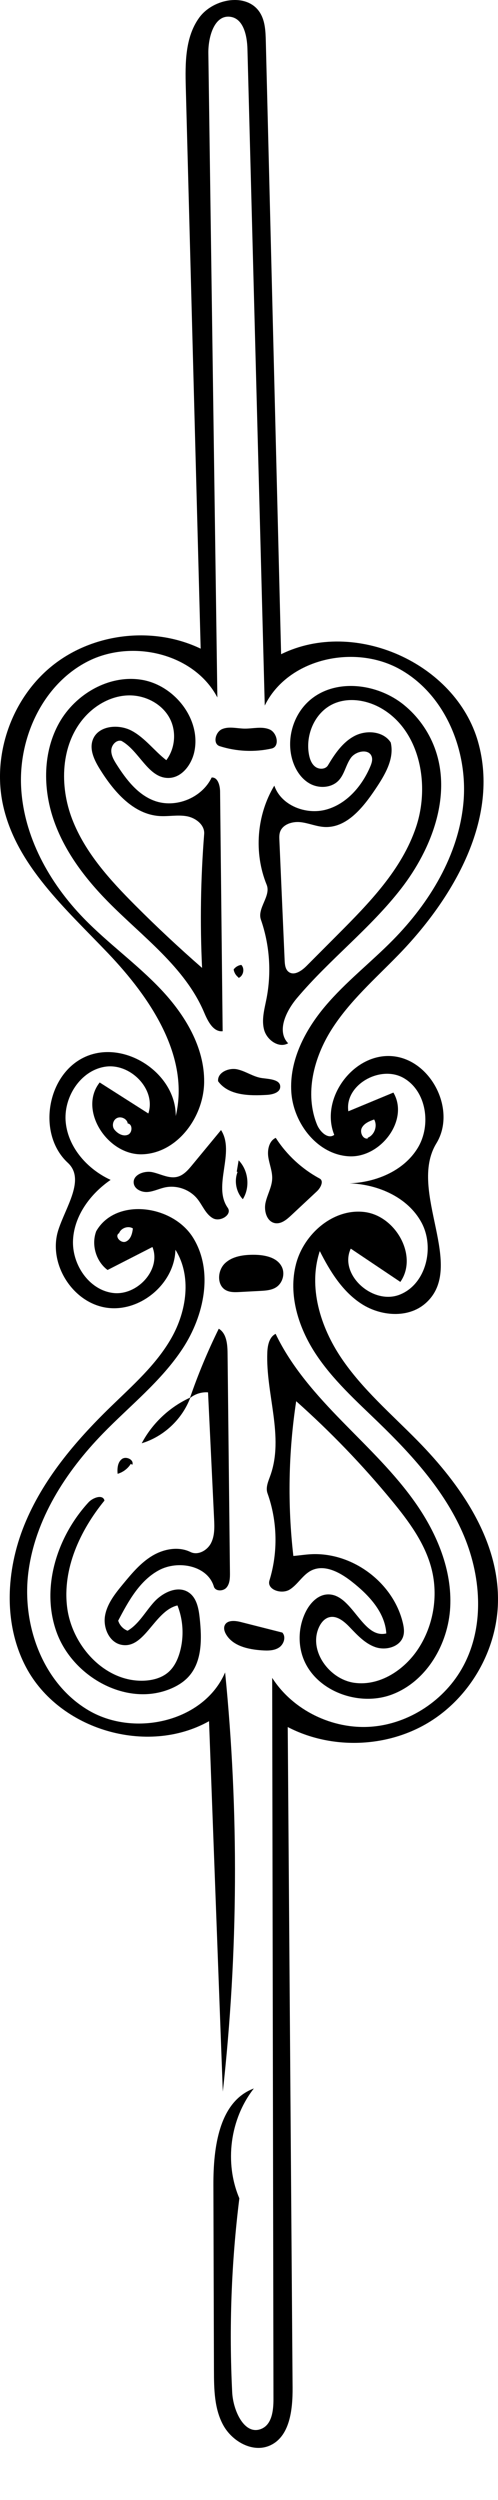 <?xml version="1.0" encoding="utf-8"?>
<!-- Generator: Adobe Illustrator 16.0.0, SVG Export Plug-In . SVG Version: 6.00 Build 0)  -->
<!DOCTYPE svg PUBLIC "-//W3C//DTD SVG 1.1//EN" "http://www.w3.org/Graphics/SVG/1.1/DTD/svg11.dtd">
<svg version="1.1" id="Contours" xmlns="http://www.w3.org/2000/svg" xmlns:xlink="http://www.w3.org/1999/xlink" x="0px" y="0px"
	 width="157.742px" height="791.268px" viewBox="0 0 157.742 791.268" enable-background="new 0 0 157.742 791.268"
	 xml:space="preserve">
<desc  xmlns:shape="http://adobe.com/products/shape">
	<shape:version>1.1.1</shape:version>
	<shape:captureDetail>0.892857</shape:captureDetail>
	<shape:source>2</shape:source>
</desc>
<path d="M100.427,355.99c0.927,2.27,3.507,4.717,5.444,3.212c-4.616-11.444,6.059-25.93,18.356-24.91
	c12.297,1.02,20.439,17.067,14.001,27.594c-9.238,15.106,9.845,39.137-3.547,50.721c-5.445,4.711-14.084,4.016-20.137,0.116
	c-6.054-3.9-10.005-10.302-13.25-16.729c-3.737,11.321,0.154,23.962,6.817,33.848c6.664,9.886,15.864,17.729,24.214,26.238
	c13.558,13.818,25.584,31.173,25.413,50.531c-0.138,15.506-8.804,30.67-22.094,38.658c-13.291,7.988-30.748,8.526-44.505,1.372
	c0.513,69.702,1.025,139.403,1.539,209.105c0.051,7.007-0.872,15.601-7.312,18.36c-5.415,2.32-11.889-1.386-14.693-6.566
	c-2.804-5.18-2.889-11.348-2.906-17.238c-0.058-19.589-0.116-39.178-0.174-58.768c-0.035-11.785,1.767-26.393,12.815-30.494
	c-7.557,9.66-9.383,23.487-4.594,34.778c-2.533,20.351-3.293,40.923-2.267,61.405c0.292,5.836,3.937,13.835,9.303,11.524
	c3.288-1.417,3.775-5.797,3.77-9.377c-0.136-76.1-0.271-152.198-0.406-228.298c6.574,10.269,19.067,16.33,31.229,15.469
	s23.554-8.467,29.312-19.214c6.907-12.891,5.631-28.999-0.293-42.37c-5.923-13.371-15.981-24.452-26.485-34.629
	c-7.136-6.914-14.639-13.626-20.074-21.945c-5.435-8.318-8.64-18.672-6.142-28.29c2.499-9.617,11.901-17.717,21.758-16.46
	c9.857,1.256,16.981,13.975,11.29,22.121c-5.236-3.515-10.473-7.028-15.709-10.542c-3.818,8.199,6.908,17.832,15.365,14.625
	c8.456-3.206,11.336-14.95,7.03-22.903c-4.306-7.953-13.729-12.072-22.767-12.386c8.432-0.32,17.181-3.971,21.573-11.175
	c4.393-7.205,2.816-18.082-4.542-22.212c-7.357-4.13-18.651,2.239-17.423,10.587c4.758-1.976,9.516-3.951,14.273-5.927
	c5.073,8.617-3.977,20.646-13.964,20.178c-9.988-0.469-17.719-10.35-18.372-20.328c-0.654-9.978,4.298-19.573,10.753-27.209
	c6.454-7.637,14.434-13.82,21.449-20.946c11.609-11.792,20.734-26.796,22.302-43.27s-5.653-34.32-20.092-42.404
	c-14.439-8.085-35.572-3.384-42.823,11.492c-1.828-69.272-3.656-138.544-5.484-207.816c-0.111-4.21-1.245-9.64-5.419-10.202
	c-5.086-0.686-7.036,6.396-6.964,11.527c0.952,67.971,1.903,135.942,2.855,203.913c-7.345-13.968-27.098-18.581-41.134-11.366
	S5.938,233.183,6.683,248.947c0.744,15.764,8.916,30.497,19.926,41.804c7.715,7.924,16.817,14.411,24.409,22.453
	s13.786,18.277,13.646,29.336s-8.507,22.427-19.56,22.817c-11.053,0.39-20.401-14.07-13.528-22.735
	c5.137,3.272,10.274,6.544,15.411,9.816c2.529-7.606-5.651-15.969-13.584-14.816c-7.934,1.152-13.43,9.787-12.57,17.756
	c0.859,7.97,6.923,14.727,14.204,18.08c-6.361,4.375-11.475,11.222-11.902,18.932c-0.428,7.709,4.961,15.862,12.618,16.854
	c7.656,0.992,15.413-7.377,12.533-14.541c-4.738,2.425-9.477,4.85-14.215,7.274c-3.674-2.734-5.213-8.006-3.587-12.287
	c6.15-10.724,24.25-8.396,30.72,2.139c6.469,10.534,3.456,24.623-3.317,34.965c-6.773,10.341-16.713,18.115-25.327,26.982
	c-11.767,12.112-21.427,27.098-23.57,43.848s4.592,35.285,19.174,43.801c14.582,8.517,36.502,3.448,43.141-12.079
	c4.4,44.096,4.156,88.654-0.728,132.7c-1.455-39.086-2.911-78.171-4.366-117.257c-19.574,10.978-47.452,2.77-57.956-17.063
	c-7.25-13.688-6.377-30.645-0.562-45.002s16.082-26.47,27.181-37.274c7.021-6.836,14.565-13.412,19.411-21.929
	s6.495-19.656,1.278-27.95c-0.255,10.844-11.423,20.081-22.122,18.297c-10.699-1.783-18.267-14.144-14.989-24.483
	c2.324-7.334,8.685-16.111,3.034-21.332c-9.908-9.154-6.647-28.29,5.733-33.646c12.382-5.355,28.56,5.37,28.447,18.86
	c4.494-18.88-8.015-37.438-21.396-51.496c-13.381-14.057-29.077-27.842-33.28-46.789c-3.587-16.162,2.78-34.117,15.747-44.409
	c12.967-10.293,31.897-12.418,46.824-5.258c-1.57-59.235-3.142-118.47-4.712-177.705c-0.202-7.609-0.224-15.833,4.238-22
	c4.462-6.166,15.251-8.037,19.271-1.573c1.636,2.63,1.761,5.894,1.838,8.99c1.615,64.682,3.231,129.364,4.847,194.047
	c23.277-11.465,55.292,2.765,62.38,27.725c6.881,24.231-7.707,49.442-25.276,67.492c-7.369,7.571-15.45,14.63-21.108,23.552
	C99.381,334.765,96.431,346.21,100.427,355.99 M40.423,355.373c-0.396-1.372-2.186-2.127-3.444-1.454s-1.623,2.582-0.702,3.672
	c1.025,1.261,2.763,2.221,4.253,1.575c1.491-0.646,1.507-3.423-0.111-3.572 M116.41,360.142c2.194-0.818,3.265-3.779,2.1-5.811
	c-1.517,0.553-3.17,1.223-3.9,2.662c-0.731,1.439,0.347,3.706,1.924,3.365 M37.557,390.398c-1.256,1.083,0.776,3.239,2.305,2.596
	c1.529-0.644,2.051-2.529,2.224-4.179c-1.523-0.945-3.834-0.106-4.395,1.598L37.557,390.398z"/>
<path d="M111.388,500.582c-3.665-2.873-8.562-5.566-12.739-3.51c-2.745,1.352-4.269,4.404-6.856,6.038s-7.35,0.065-6.448-2.859
	c2.757-8.945,2.537-18.78-0.615-27.595c-0.646-1.805,0.228-3.752,0.878-5.556c4.456-12.351-1.464-25.922-0.938-39.041
	c0.09-2.254,0.615-4.864,2.633-5.871c5.041,10.543,12.978,19.4,21.139,27.765c8.16,8.364,16.713,16.464,23.378,26.062
	c6.666,9.599,11.397,21.017,10.787,32.687c-0.611,11.67-7.433,23.422-18.345,27.604s-25.239-1.364-28.592-12.559
	c-1.342-4.483-0.901-9.476,1.206-13.654c1.368-2.715,3.765-5.264,6.801-5.427c7.872-0.424,11.022,14.201,18.686,12.352
	C121.944,510.235,116.736,504.773,111.388,500.582 M127.573,513.568c0.343,1.412,0.573,2.911,0.16,4.305
	c-1.005,3.392-5.482,4.634-8.826,3.481c-3.345-1.152-5.822-3.92-8.28-6.463c-1.727-1.786-4.028-3.656-6.419-2.981
	c-1.515,0.428-2.58,1.802-3.22,3.239c-3.277,7.361,3.332,16.431,11.319,17.502c7.986,1.07,15.789-4.069,20.196-10.815
	c4.78-7.316,6.35-16.651,4.226-25.129c-2.054-8.198-7.257-15.213-12.63-21.736c-9.262-11.247-19.396-21.775-30.28-31.461
	c-2.466,16.193-2.769,32.714-0.897,48.986c1.778-0.149,3.544-0.429,5.325-0.541C111.409,491.128,124.467,500.751,127.573,513.568z"
	/>
<path d="M38.45,234.498c-1.604-0.397-3.118,1.277-3.197,2.927c-0.079,1.651,0.812,3.176,1.7,4.569
	c3.007,4.722,6.635,9.479,11.878,11.444c6.729,2.522,15.113-0.858,18.213-7.342c1.94-0.138,2.646,2.49,2.667,4.436
	c0.271,25.292,0.542,50.583,0.813,75.874c-2.979,0.288-4.695-3.177-5.86-5.933c-6.088-14.39-19.556-23.98-30.512-35.121
	c-7.358-7.483-13.854-16.096-17.225-26.035c-3.37-9.939-3.318-21.361,1.817-30.514c5.137-9.152,15.869-15.37,26.217-13.622
	c10.349,1.748,18.796,12.504,16.592,22.766c-0.874,4.069-3.912,8.179-8.072,8.29C46.936,246.412,44.188,237.651,38.45,234.498
	 M52.679,240.615c2.738-3.631,3.244-8.816,1.258-12.907c-2.348-4.837-7.864-7.727-13.24-7.602
	c-5.375,0.125-10.475,2.968-14.013,7.017c-7.471,8.55-7.901,21.583-3.815,32.176c4.086,10.593,11.958,19.234,19.977,27.271
	c6.823,6.838,13.882,13.441,21.16,19.793c-0.672-14.123-0.449-28.287,0.664-42.381c0.229-2.895-2.714-5.145-5.576-5.639
	c-2.861-0.495-5.8,0.152-8.696-0.058c-8.209-0.593-14.312-7.707-18.675-14.686c-1.784-2.853-3.503-6.287-2.337-9.443
	c1.663-4.5,8.136-5.114,12.36-2.84C45.97,233.591,48.883,237.683,52.679,240.615z"/>
<path d="M82.643,291.093c-1.258-3.625,3.272-7.496,1.822-11.048c-4.11-10.072-3.186-22.06,2.423-31.381
	c2.164,6.328,10.109,9.38,16.544,7.558c6.434-1.823,11.238-7.424,13.846-13.583c0.423-0.999,0.803-2.116,0.466-3.146
	c-0.85-2.601-5.018-1.826-6.612,0.396c-1.596,2.223-2.008,5.203-3.899,7.179c-2.244,2.344-6.146,2.557-9.002,1.017
	c-2.855-1.54-4.73-4.504-5.642-7.618c-1.891-6.459,0.181-13.91,5.134-18.466c8.105-7.455,21.737-5.812,30.265,1.155
	c4.333,3.54,7.706,8.244,9.669,13.483c5.602,14.953-0.804,31.971-10.578,44.598c-9.773,12.626-22.716,22.459-33.007,34.667
	c-3.451,4.093-6.535,10.474-2.803,14.312c-2.879,1.682-6.683-0.968-7.589-4.177s0.076-6.601,0.72-9.872
	C86.036,307.851,85.423,299.102,82.643,291.093 M103.878,242.247c2.174-3.654,4.683-7.361,8.456-9.321s9.132-1.493,11.43,2.085
	c1.233,5.208-1.892,10.35-4.876,14.793c-3.908,5.819-9.099,12.32-16.1,11.955c-2.608-0.136-5.074-1.265-7.672-1.535
	s-5.701,0.73-6.451,3.232c-0.239,0.798-0.205,1.649-0.169,2.482c0.555,12.681,1.109,25.362,1.665,38.043
	c0.058,1.332,0.207,2.845,1.271,3.646c1.73,1.304,4.1-0.32,5.629-1.855c3.275-3.288,6.55-6.575,9.825-9.862
	c10.044-10.082,20.409-20.673,24.912-34.172c4.503-13.5,1.15-30.765-11.282-37.688c-4.63-2.578-10.488-3.446-15.245-1.11
	c-5.594,2.747-8.514,9.626-7.429,15.762c0.266,1.5,0.802,3.06,2.013,3.983C101.067,243.61,103.098,243.556,103.878,242.247z"/>
<path d="M53.382,529.229c1.823-1.617,2.907-3.92,3.571-6.265c1.372-4.843,1.105-10.134-0.744-14.814
	c-7.358,1.737-10.401,13.979-17.806,12.452c-3.821-0.789-5.81-5.404-5.125-9.246s3.26-7.034,5.746-10.041
	c2.714-3.282,5.5-6.628,9.141-8.838s8.361-3.113,12.183-1.232c2.353,1.157,5.309-0.499,6.498-2.835
	c1.19-2.337,1.093-5.093,0.967-7.712c-0.639-13.331-1.278-26.661-1.918-39.992c-2.055-0.154-4.16,0.517-5.746,1.832
	c2.58-7.509,5.638-14.854,9.148-21.977c2.448,1.478,2.753,4.844,2.784,7.703c0.252,23.177,0.503,46.353,0.755,69.529
	c0.018,1.643-0.018,3.441-1.082,4.693c-1.063,1.251-3.547,1.261-4.017-0.312c-1.987-6.648-11.321-8.46-17.423-5.156
	c-6.103,3.305-9.654,9.801-12.873,15.948c0.431,1.444,1.562,2.662,2.973,3.195c3.576-2.101,5.594-6.028,8.387-9.096
	c2.792-3.067,7.549-5.341,10.985-3.019c2.554,1.726,3.163,5.166,3.483,8.23c0.671,6.401,0.807,13.61-3.507,18.387
	c-1.679,1.859-3.902,3.16-6.236,4.069c-13.826,5.381-30.551-4.146-35.596-18.098s0.063-30.181,10.098-41.109
	c1.427-1.554,4.613-2.627,5.06-0.564c-7.752,9.506-13.338,21.614-11.82,33.787c1.518,12.172,11.916,23.621,24.176,23.228
	C48.3,531.886,51.244,531.125,53.382,529.229z"/>
<path d="M60.869,368.76c3.048-3.691,6.096-7.382,9.144-11.073c4.563,7.103-2.745,17.69,2.114,24.593
	c1.523,2.164-2.359,4.611-4.674,3.327c-2.313-1.284-3.272-4.06-4.931-6.123c-2.395-2.98-6.527-4.448-10.266-3.647
	c-1.86,0.398-3.61,1.308-5.508,1.451c-1.896,0.143-4.123-0.861-4.388-2.745c-0.379-2.688,3.306-4.099,5.958-3.515
	c2.651,0.584,5.282,2.134,7.907,1.44C58.175,371.953,59.587,370.314,60.869,368.76z"/>
<path d="M92.182,384.734c-1.41,1.317-3.119,2.733-5.024,2.424c-2.613-0.424-3.607-3.803-3.069-6.395
	c0.539-2.592,2.014-4.981,2.125-7.626c0.099-2.339-0.884-4.578-1.229-6.894c-0.346-2.315,0.233-5.121,2.361-6.096
	c3.446,5.374,8.277,9.851,13.896,12.878c1.428,0.769,0.33,2.935-0.854,4.042C97.653,379.623,94.918,382.179,92.182,384.734z"/>
<path d="M80.475,397.16c3.394,0.022,7.362,0.814,8.817,3.88c1.046,2.202,0.202,5.122-1.857,6.427
	c-1.454,0.922-3.259,1.04-4.978,1.132c-2.169,0.115-4.337,0.23-6.506,0.347c-1.513,0.08-3.117,0.142-4.443-0.592
	c-2.881-1.592-2.646-6.206-0.268-8.482C73.619,397.596,77.184,397.139,80.475,397.16z"/>
<path d="M71.591,517.28c-0.5-0.86-0.818-1.935-0.409-2.841c0.765-1.694,3.196-1.515,4.999-1.058
	c4.414,1.12,8.828,2.239,13.242,3.359c1.269,1.365,0.476,3.773-1.097,4.774c-1.572,1-3.567,0.977-5.426,0.848
	C78.601,522.063,73.756,521.005,71.591,517.28z"/>
<path d="M86.041,236.924c-5.422,1.21-11.165,0.948-16.455-0.749c-2.258-0.724-1.396-4.497,0.792-5.411s4.67-0.183,7.041-0.143
	c2.684,0.046,5.506-0.794,7.974,0.263S88.661,236.34,86.041,236.924z"/>
<path d="M60.287,442.347c-2.54,6.845-8.409,12.363-15.396,14.477C48.244,450.481,53.751,445.304,60.287,442.347z"/>
<path d="M74.992,370.85c0.199-1.194,0.399-2.387,0.599-3.581c3.111,3.179,3.688,8.538,1.325,12.306
	c-2.119-2.248-2.795-5.748-1.665-8.624L74.992,370.85z"/>
<path d="M41.441,463.322c-0.944,1.521-2.466,2.673-4.186,3.17c-0.157-1.693-0.002-3.66,1.356-4.682
	c1.359-1.021,3.941,0.265,3.292,1.835L41.441,463.322z"/>
<path d="M75.496,309.346c-0.793-0.596-1.34-1.51-1.488-2.491c0.562-0.792,1.468-1.329,2.431-1.442
	c1.155,1.19,0.663,3.506-0.876,4.124L75.496,309.346z"/>
<path d="M88.76,344.053c-0.083,1.781-2.388,2.386-4.168,2.495c-5.6,0.34-12.205,0.236-15.503-4.302
	c-0.31-2.774,3.349-4.378,6.075-3.778c2.726,0.6,5.106,2.412,7.874,2.774C85.387,341.548,88.869,341.686,88.76,344.053z"/>
</svg>
